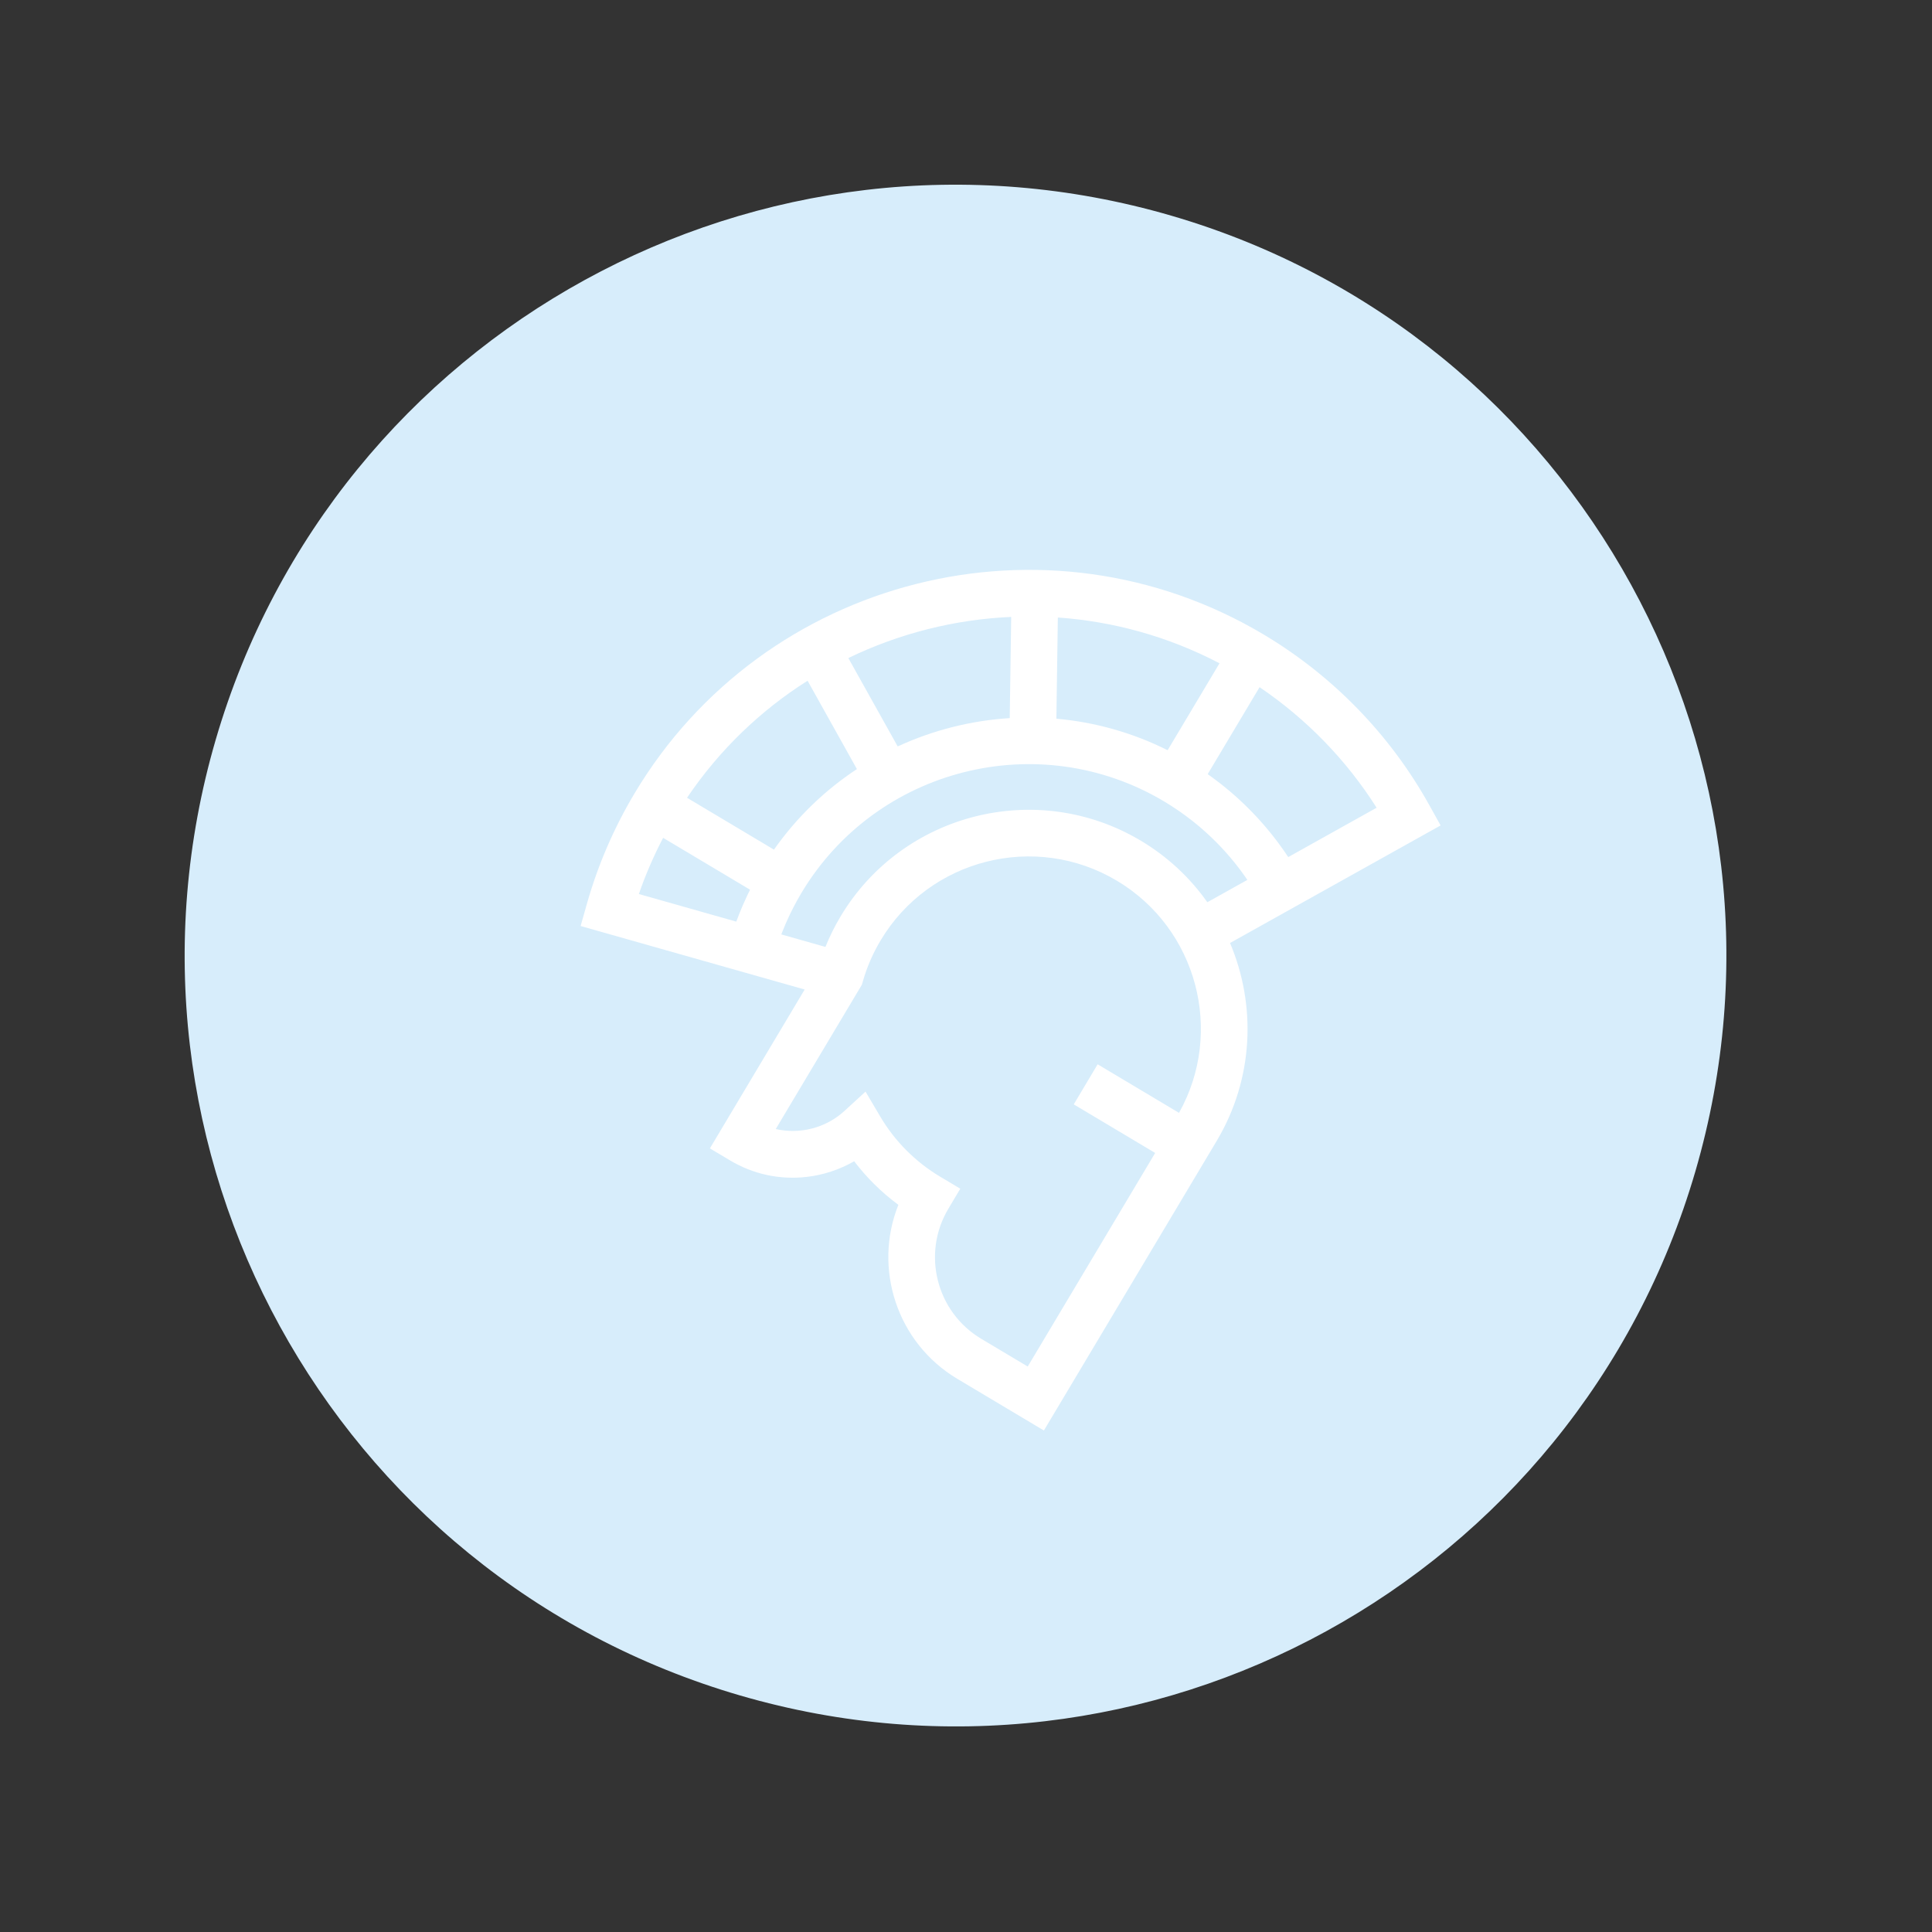 <?xml version="1.0" encoding="UTF-8"?> <svg xmlns="http://www.w3.org/2000/svg" width="82" height="82" viewBox="0 0 82 82" fill="none"><rect x="0" y="0" width="82" height="82" fill="#333333" stroke="none"/> <path d="M71.959 49.709C66.903 67.055 48.747 77.014 31.408 71.96C14.059 66.904 4.097 48.75 9.153 31.403C14.206 14.067 32.364 4.098 49.714 9.154C67.053 14.208 77.012 32.372 71.959 49.709Z" fill="#D7EDFB"></path> <g clip-path="url(#clip0)"> <path d="M52.206 40.024L55.672 38.089L61.144 35.034L60.663 34.17C59.006 31.189 56.577 28.687 53.639 26.934C44.415 21.43 32.432 24.456 26.927 33.681C26.054 35.145 25.376 36.716 24.913 38.35L24.643 39.303L32.579 41.552L34.153 41.998L30.13 48.741L30.98 49.248C31.962 49.835 33.082 50.079 34.216 49.954C34.934 49.875 35.631 49.645 36.254 49.287C36.787 49.988 37.42 50.612 38.13 51.137C37.053 53.829 38.063 56.989 40.63 58.521L44.306 60.715L51.639 48.426C53.217 45.782 53.325 42.663 52.206 40.024ZM53.46 29.166C55.451 30.513 57.145 32.258 58.428 34.283L54.677 36.377C54.64 36.321 54.601 36.266 54.564 36.211C54.538 36.173 54.513 36.136 54.488 36.099C54.415 35.994 54.34 35.891 54.264 35.788C54.26 35.783 54.256 35.777 54.252 35.771C54.172 35.663 54.09 35.557 54.007 35.452C53.979 35.418 53.951 35.384 53.923 35.349C53.866 35.279 53.809 35.209 53.75 35.139C53.717 35.1 53.683 35.061 53.649 35.022C53.594 34.958 53.539 34.895 53.483 34.833C53.447 34.793 53.411 34.754 53.375 34.714C53.318 34.653 53.261 34.592 53.203 34.531C53.167 34.494 53.131 34.456 53.095 34.419C53.032 34.355 52.968 34.291 52.904 34.228C52.872 34.197 52.84 34.165 52.808 34.134C52.715 34.044 52.62 33.956 52.524 33.869C52.52 33.865 52.517 33.862 52.513 33.859C52.413 33.769 52.312 33.68 52.21 33.593C52.176 33.565 52.142 33.537 52.108 33.509C52.038 33.451 51.968 33.393 51.897 33.336C51.856 33.304 51.816 33.272 51.775 33.24C51.708 33.189 51.641 33.137 51.574 33.087C51.531 33.055 51.488 33.023 51.445 32.992C51.383 32.946 51.321 32.902 51.258 32.857L53.46 29.166L53.46 29.166ZM51.76 28.152L49.558 31.841C48.045 31.085 46.444 30.646 44.836 30.504L44.898 26.209C47.236 26.372 49.571 27.007 51.76 28.152ZM42.918 26.184L42.856 30.479C41.212 30.582 39.597 30.99 38.101 31.681L36.006 27.93C38.165 26.884 40.522 26.289 42.918 26.184ZM27.115 37.945C27.398 37.127 27.743 36.33 28.145 35.56L31.835 37.762C31.793 37.846 31.752 37.931 31.711 38.016C31.699 38.042 31.687 38.069 31.675 38.096C31.631 38.189 31.589 38.282 31.548 38.376C31.534 38.409 31.519 38.442 31.505 38.475C31.455 38.593 31.405 38.712 31.358 38.831C31.357 38.835 31.355 38.839 31.354 38.843C31.318 38.934 31.283 39.025 31.25 39.117L27.115 37.945ZM32.849 36.061L29.16 33.86C30.542 31.813 32.295 30.145 34.276 28.892L36.37 32.642C35.023 33.53 33.822 34.677 32.849 36.061ZM35.674 38.9C35.427 39.314 35.213 39.745 35.034 40.19L33.162 39.66C33.171 39.637 33.179 39.614 33.188 39.592C33.197 39.567 33.207 39.542 33.217 39.517C33.255 39.421 33.294 39.326 33.334 39.232C33.337 39.226 33.34 39.219 33.342 39.213C33.385 39.114 33.43 39.016 33.476 38.918C33.487 38.893 33.499 38.868 33.51 38.844C33.556 38.749 33.602 38.654 33.65 38.56C33.651 38.557 33.653 38.553 33.655 38.55C33.704 38.453 33.756 38.357 33.808 38.262C33.821 38.238 33.834 38.215 33.847 38.191C33.9 38.096 33.954 38.001 34.01 37.907C37.184 32.588 44.094 30.843 49.413 34.017C49.51 34.076 49.607 34.136 49.703 34.197C49.734 34.217 49.764 34.237 49.794 34.257C49.86 34.3 49.925 34.343 49.989 34.387C50.024 34.41 50.059 34.434 50.093 34.459C50.153 34.501 50.213 34.544 50.273 34.587C50.307 34.612 50.341 34.636 50.374 34.662C50.437 34.708 50.499 34.756 50.56 34.804C50.589 34.826 50.617 34.848 50.645 34.87C50.734 34.941 50.822 35.012 50.908 35.085C50.913 35.089 50.917 35.093 50.922 35.097C51.004 35.167 51.084 35.237 51.163 35.309C51.191 35.334 51.219 35.359 51.246 35.384C51.303 35.436 51.358 35.488 51.414 35.541C51.444 35.57 51.475 35.6 51.505 35.63C51.557 35.68 51.609 35.732 51.66 35.784C51.689 35.814 51.719 35.844 51.748 35.874C51.802 35.93 51.855 35.987 51.908 36.045C51.932 36.071 51.957 36.097 51.981 36.123C52.057 36.207 52.131 36.291 52.204 36.377C52.211 36.385 52.218 36.393 52.224 36.401C52.291 36.48 52.356 36.559 52.42 36.639C52.444 36.668 52.466 36.698 52.489 36.727C52.537 36.788 52.584 36.848 52.63 36.909C52.655 36.943 52.68 36.977 52.705 37.011C52.748 37.07 52.791 37.13 52.834 37.19C52.857 37.224 52.881 37.258 52.904 37.291C52.917 37.309 52.928 37.328 52.941 37.346L51.243 38.294C50.517 37.264 49.569 36.367 48.419 35.681C44.018 33.055 38.301 34.499 35.674 38.9ZM49.029 48.935L43.62 58L41.644 56.821C39.739 55.684 39.114 53.208 40.251 51.303L40.758 50.452L39.908 49.945C38.856 49.318 37.974 48.432 37.357 47.384L36.736 46.331L35.835 47.157C35.042 47.883 33.942 48.151 32.925 47.92L36.581 41.794L36.617 41.669C36.791 41.055 37.046 40.465 37.375 39.915C39.441 36.451 43.941 35.314 47.405 37.381C50.81 39.413 51.965 43.795 50.041 47.233L46.587 45.172L45.573 46.873L49.029 48.935Z" fill="white"></path> </g> <defs> <clipPath id="clip0"> <rect width="33.791" height="33.791" fill="white" transform="translate(35.315 16) rotate(30.826)"></rect> </clipPath> </defs> </svg> 